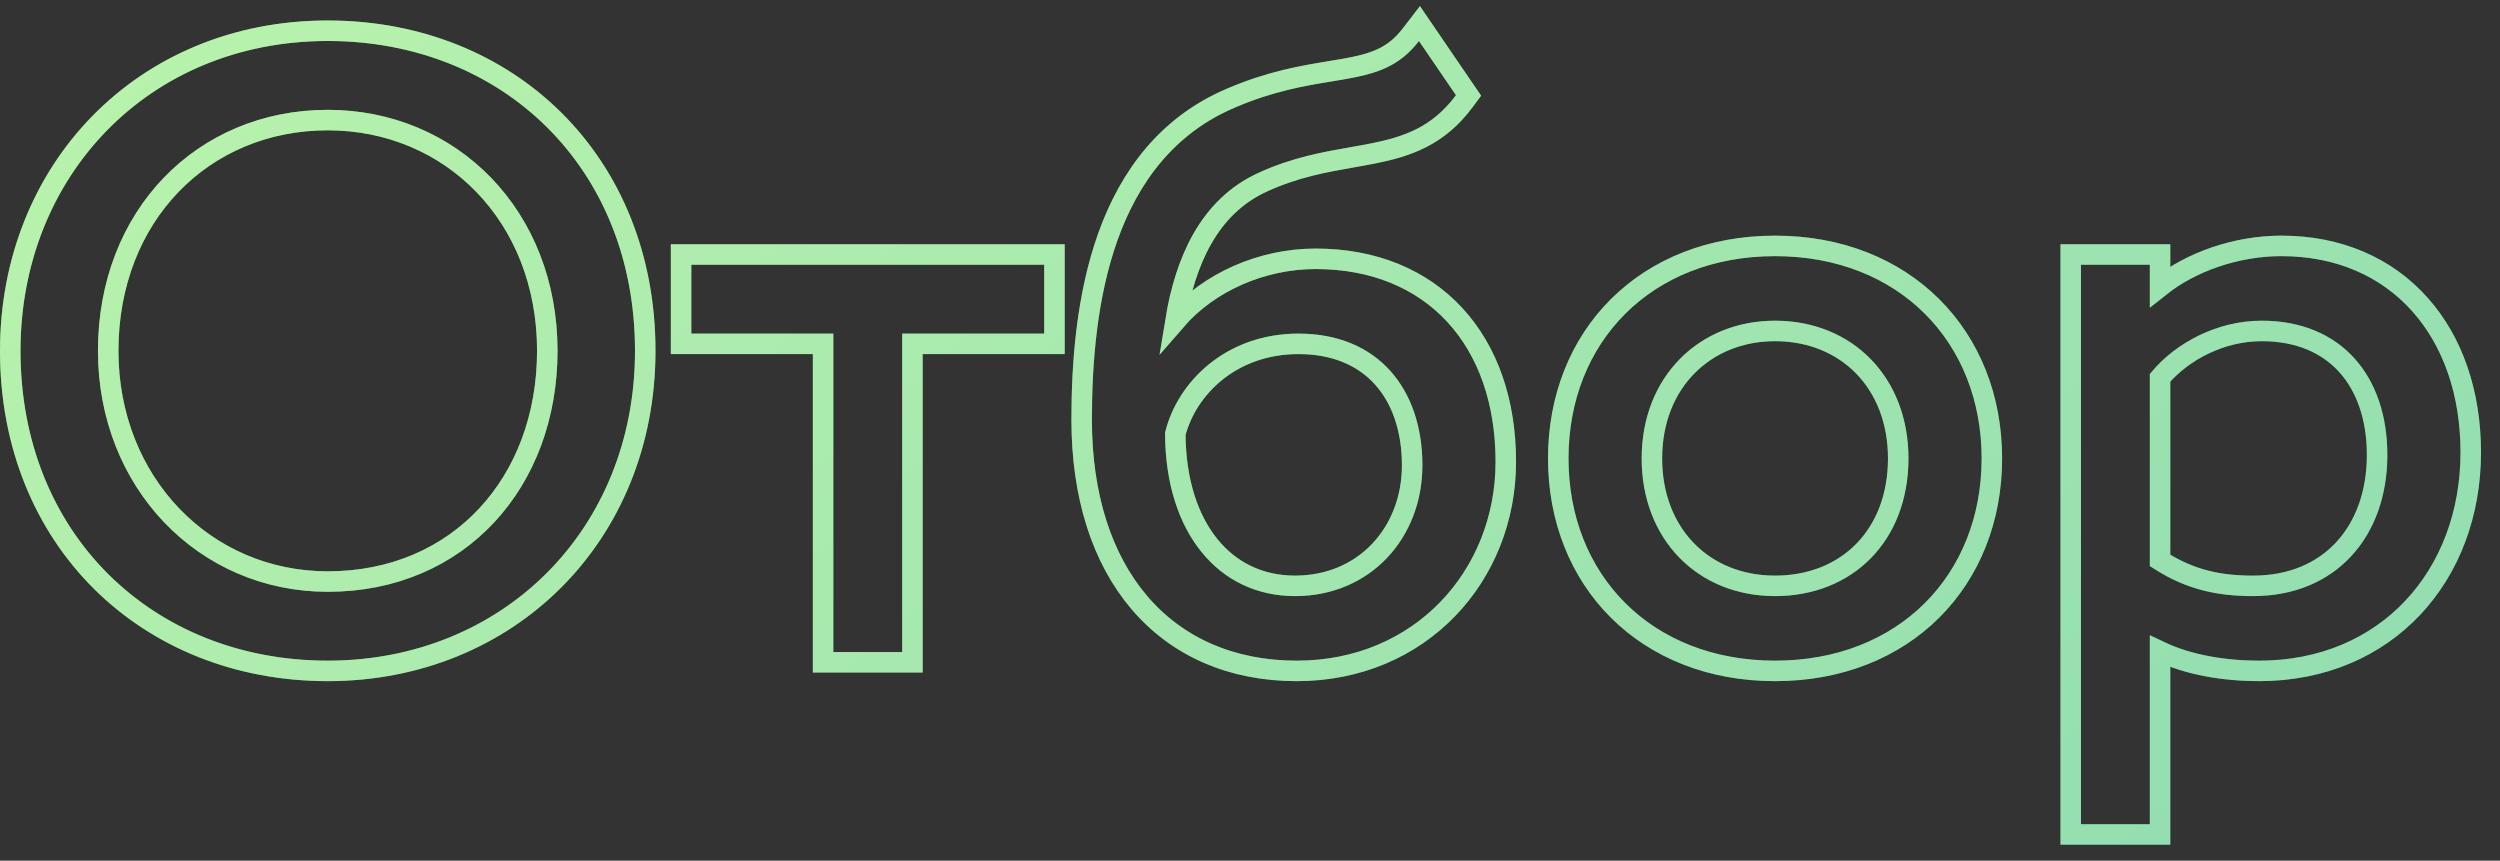 <?xml version="1.0" encoding="UTF-8"?> <svg xmlns="http://www.w3.org/2000/svg" width="122" height="42" viewBox="0 0 122 42" fill="none"><rect x="0" y="0" width="122" height="42" fill="#333333" stroke="none"/> <path d="M33.237 16.28V16.78H33.737H40.167V31.82V32.32H40.667H44.027H44.527V31.82V16.78H50.957H51.457V16.28V12.92V12.42H50.957H33.737H33.237V12.92V16.28ZM69.658 1.718L69.269 1.148L68.848 1.696C67.999 2.804 67.022 3.11 65.614 3.361C65.393 3.4 65.163 3.438 64.923 3.477C63.62 3.691 62.021 3.952 60.104 4.774C56.937 6.103 55.104 8.651 54.069 11.539C53.038 14.417 52.785 17.665 52.785 20.48C52.785 24.198 53.774 27.264 55.603 29.409C57.44 31.564 60.084 32.74 63.281 32.74C69.327 32.74 73.483 28.09 73.483 22.538C73.483 19.606 72.613 17.123 70.993 15.369C69.369 13.61 67.034 12.63 64.205 12.63C61.567 12.63 58.985 13.774 57.364 15.65C57.833 12.782 58.983 10.083 61.639 8.882L61.64 8.881C63.222 8.162 64.634 7.914 65.967 7.679C66.328 7.616 66.683 7.553 67.033 7.483C68.681 7.152 70.19 6.643 71.452 4.944L71.665 4.658L71.464 4.364L69.658 1.718ZM101.051 40.22V40.72H101.551H104.911H105.411V40.22V31.789C106.784 32.442 108.52 32.74 110.245 32.74C116.471 32.74 120.573 28.078 120.573 22.076C120.573 19.185 119.703 16.665 118.094 14.861C116.48 13.05 114.157 12 111.337 12C109.102 12 106.907 12.794 105.411 13.982V12.92V12.42H104.911H101.551H101.051V12.92V40.22ZM0.5 17.12C0.5 26.346 7.196 32.74 15.994 32.74C24.797 32.74 31.488 26.131 31.488 17.12C31.488 7.894 24.792 1.5 15.994 1.5C6.972 1.5 0.5 8.328 0.5 17.12ZM5.28 17.12C5.28 10.532 9.904 5.86 15.994 5.86C22.002 5.86 26.708 10.534 26.708 17.12C26.708 23.515 22.404 28.38 15.994 28.38C9.99 28.38 5.28 23.543 5.28 17.12ZM57.355 21.17C57.915 18.964 60.069 16.78 63.365 16.78C65.194 16.78 66.564 17.415 67.481 18.44C68.405 19.473 68.913 20.951 68.913 22.706C68.913 25.985 66.591 28.59 63.197 28.59C61.479 28.59 60.036 27.881 59.014 26.613C57.992 25.347 57.366 23.493 57.355 21.17ZM76.043 22.37C76.043 25.326 77.096 27.925 78.962 29.785C80.829 31.646 83.48 32.74 86.623 32.74C89.766 32.74 92.417 31.646 94.284 29.785C96.15 27.925 97.203 25.326 97.203 22.37C97.203 19.414 96.15 16.815 94.284 14.955C92.417 13.094 89.766 12 86.623 12C83.48 12 80.829 13.094 78.962 14.955C77.096 16.815 76.043 19.414 76.043 22.37ZM80.613 22.37C80.613 18.65 83.209 16.15 86.623 16.15C90.114 16.15 92.633 18.685 92.633 22.37C92.633 24.27 91.992 25.82 90.939 26.892C89.886 27.963 88.391 28.59 86.623 28.59C83.132 28.59 80.613 26.055 80.613 22.37ZM110.371 16.15C112.2 16.15 113.592 16.785 114.53 17.827C115.475 18.876 116.003 20.385 116.003 22.202C116.003 24.092 115.407 25.686 114.372 26.802C113.341 27.914 111.841 28.59 109.951 28.59C108.304 28.59 106.908 28.302 105.411 27.35V18.434C106.515 17.139 108.374 16.15 110.371 16.15Z" stroke="url(#paint0_linear_15_2)"></path> <path d="M33.237 16.28V16.78H33.737H40.167V31.82V32.32H40.667H44.027H44.527V31.82V16.78H50.957H51.457V16.28V12.92V12.42H50.957H33.737H33.237V12.92V16.28ZM69.658 1.718L69.269 1.148L68.848 1.696C67.999 2.804 67.022 3.11 65.614 3.361C65.393 3.4 65.163 3.438 64.923 3.477C63.62 3.691 62.021 3.952 60.104 4.774C56.937 6.103 55.104 8.651 54.069 11.539C53.038 14.417 52.785 17.665 52.785 20.48C52.785 24.198 53.774 27.264 55.603 29.409C57.44 31.564 60.084 32.74 63.281 32.74C69.327 32.74 73.483 28.09 73.483 22.538C73.483 19.606 72.613 17.123 70.993 15.369C69.369 13.61 67.034 12.63 64.205 12.63C61.567 12.63 58.985 13.774 57.364 15.65C57.833 12.782 58.983 10.083 61.639 8.882L61.64 8.881C63.222 8.162 64.634 7.914 65.967 7.679C66.328 7.616 66.683 7.553 67.033 7.483C68.681 7.152 70.19 6.643 71.452 4.944L71.665 4.658L71.464 4.364L69.658 1.718ZM101.051 40.22V40.72H101.551H104.911H105.411V40.22V31.789C106.784 32.442 108.52 32.74 110.245 32.74C116.471 32.74 120.573 28.078 120.573 22.076C120.573 19.185 119.703 16.665 118.094 14.861C116.48 13.05 114.157 12 111.337 12C109.102 12 106.907 12.794 105.411 13.982V12.92V12.42H104.911H101.551H101.051V12.92V40.22ZM0.5 17.12C0.5 26.346 7.196 32.74 15.994 32.74C24.797 32.74 31.488 26.131 31.488 17.12C31.488 7.894 24.792 1.5 15.994 1.5C6.972 1.5 0.5 8.328 0.5 17.12ZM5.28 17.12C5.28 10.532 9.904 5.86 15.994 5.86C22.002 5.86 26.708 10.534 26.708 17.12C26.708 23.515 22.404 28.38 15.994 28.38C9.99 28.38 5.28 23.543 5.28 17.12ZM57.355 21.17C57.915 18.964 60.069 16.78 63.365 16.78C65.194 16.78 66.564 17.415 67.481 18.44C68.405 19.473 68.913 20.951 68.913 22.706C68.913 25.985 66.591 28.59 63.197 28.59C61.479 28.59 60.036 27.881 59.014 26.613C57.992 25.347 57.366 23.493 57.355 21.17ZM76.043 22.37C76.043 25.326 77.096 27.925 78.962 29.785C80.829 31.646 83.48 32.74 86.623 32.74C89.766 32.74 92.417 31.646 94.284 29.785C96.15 27.925 97.203 25.326 97.203 22.37C97.203 19.414 96.15 16.815 94.284 14.955C92.417 13.094 89.766 12 86.623 12C83.48 12 80.829 13.094 78.962 14.955C77.096 16.815 76.043 19.414 76.043 22.37ZM80.613 22.37C80.613 18.65 83.209 16.15 86.623 16.15C90.114 16.15 92.633 18.685 92.633 22.37C92.633 24.27 91.992 25.82 90.939 26.892C89.886 27.963 88.391 28.59 86.623 28.59C83.132 28.59 80.613 26.055 80.613 22.37ZM110.371 16.15C112.2 16.15 113.592 16.785 114.53 17.827C115.475 18.876 116.003 20.385 116.003 22.202C116.003 24.092 115.407 25.686 114.372 26.802C113.341 27.914 111.841 28.59 109.951 28.59C108.304 28.59 106.908 28.302 105.411 27.35V18.434C106.515 17.139 108.374 16.15 110.371 16.15Z" stroke="#EDFFE8" stroke-opacity="0.6"></path> <defs> <linearGradient id="paint0_linear_15_2" x1="-26.728" y1="17.551" x2="52.517" y2="108.534" gradientUnits="userSpaceOnUse"> <stop stop-color="#73E553"></stop> <stop offset="0.651" stop-color="#28BB5B"></stop> <stop offset="1" stop-color="#00A460"></stop> </linearGradient> </defs> </svg> 